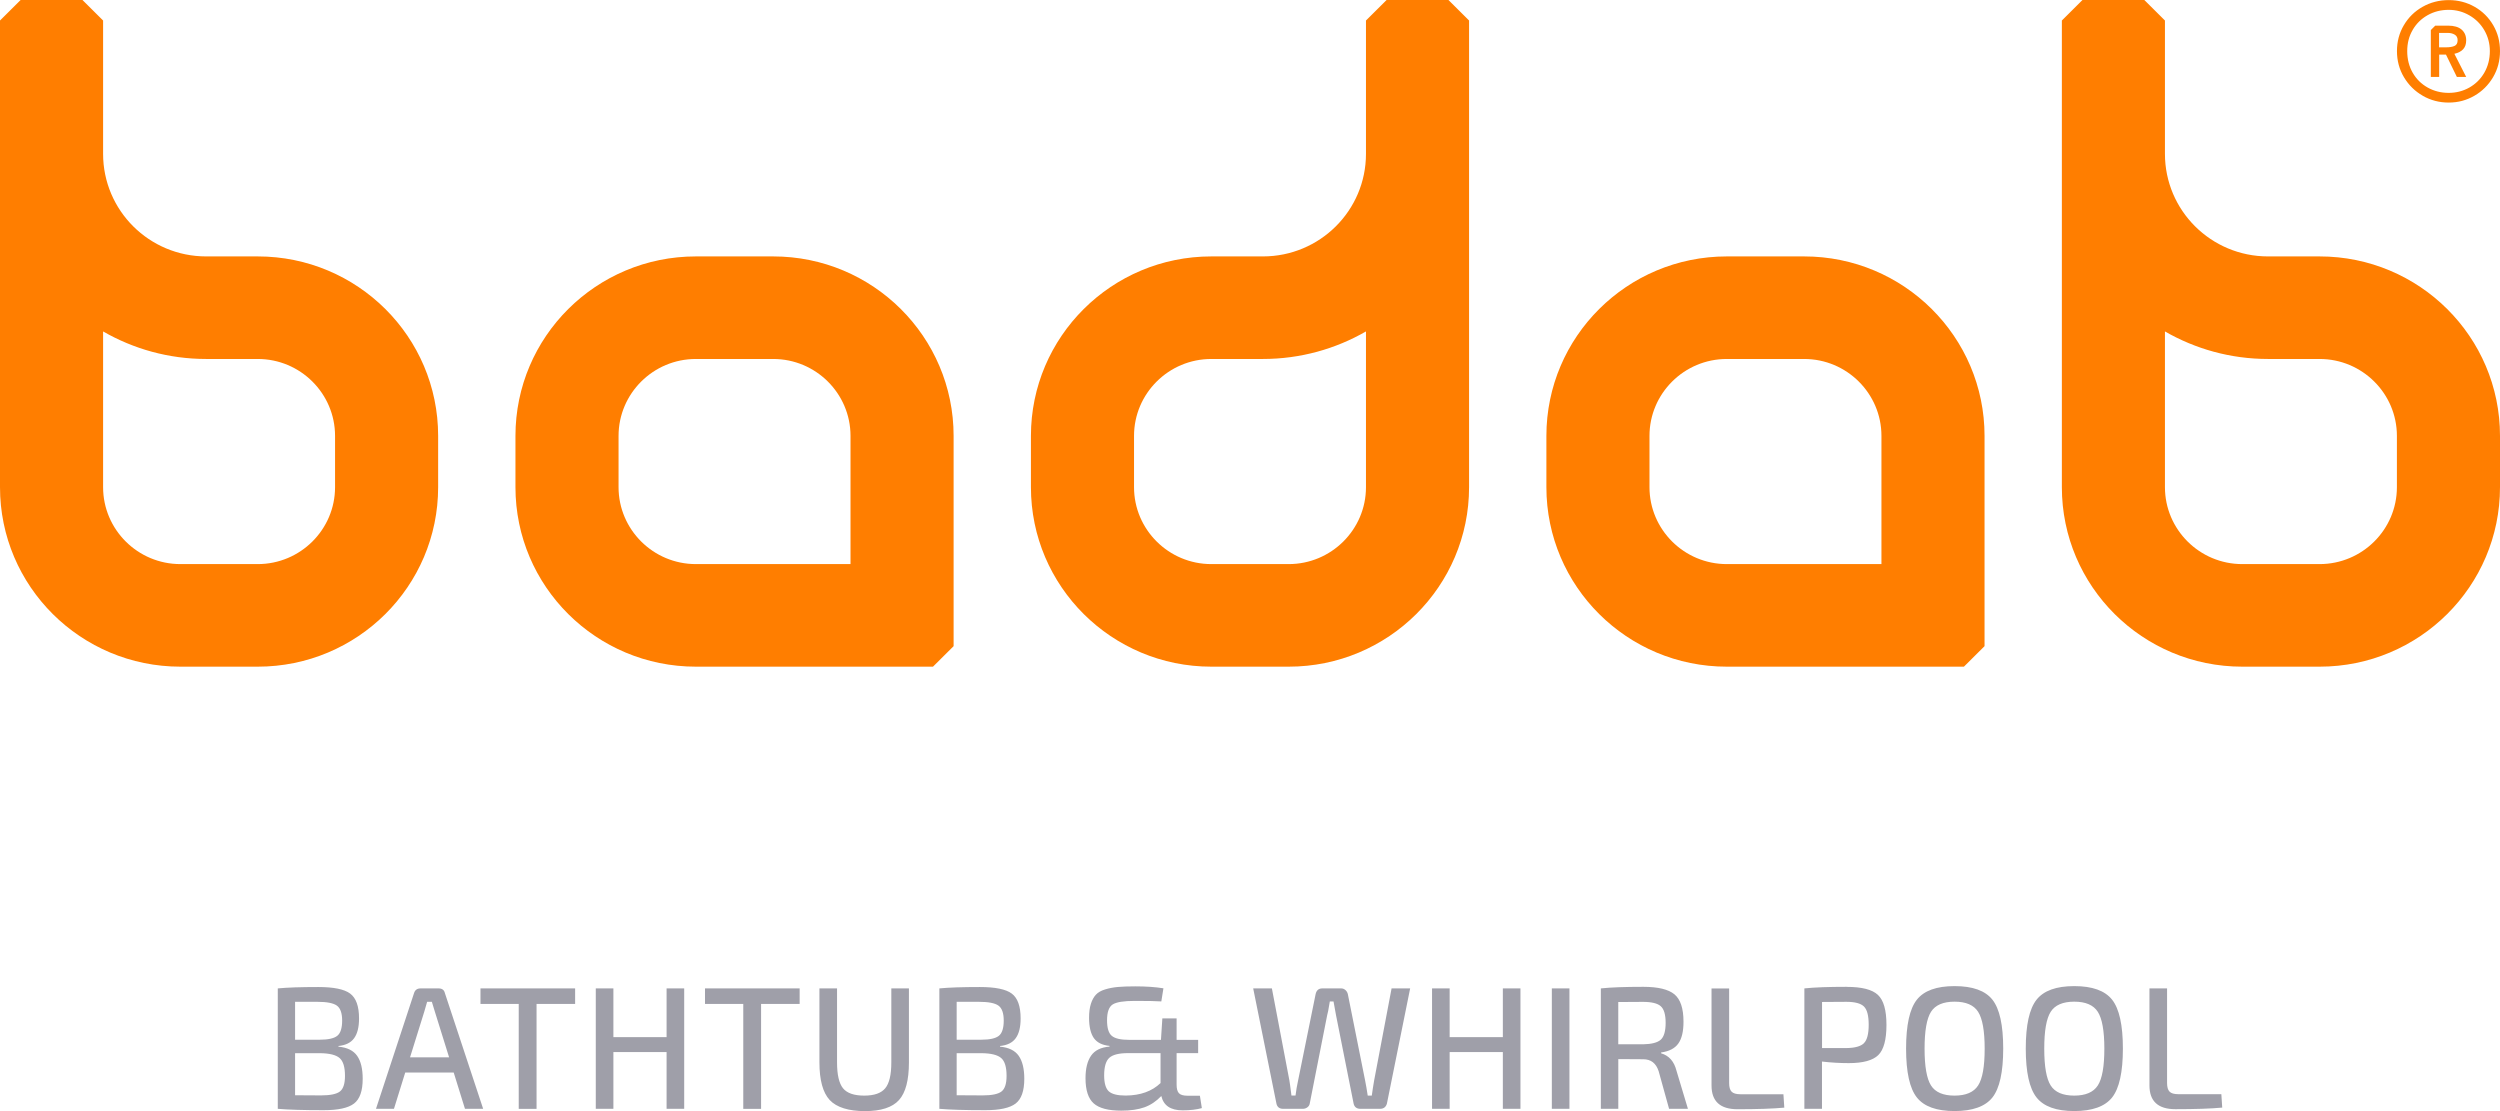<svg width="180" height="80" viewBox="0 0 180 80" fill="none" xmlns="http://www.w3.org/2000/svg">
<path d="M167.01 18.462H163.299C159.198 18.462 155.876 15.157 155.876 11.077V1.477L154.392 0H149.938L148.454 1.477V35.077C148.454 42.214 154.269 48 161.443 48H167.01C174.184 48 180 42.214 180 35.077V31.385C180 24.247 174.184 18.462 167.01 18.462ZM172.577 35.077C172.577 38.13 170.08 40.615 167.01 40.615H161.443C158.374 40.615 155.876 38.13 155.876 35.077V23.863C158.062 25.122 160.597 25.846 163.299 25.846H167.01C170.08 25.846 172.577 28.331 172.577 31.385V35.077ZM174.44 6.897C175.008 7.222 175.628 7.385 176.304 7.385C176.979 7.385 177.588 7.222 178.152 6.897C178.716 6.572 179.165 6.126 179.499 5.561C179.833 4.996 180 4.368 180 3.678C180 2.987 179.837 2.374 179.51 1.813C179.183 1.255 178.738 0.812 178.174 0.491C177.61 0.17 176.986 0.007 176.307 0.007C175.628 0.007 174.993 0.17 174.426 0.491C173.858 0.812 173.409 1.252 173.078 1.813C172.748 2.37 172.581 2.994 172.581 3.678C172.581 4.361 172.748 4.996 173.086 5.561C173.423 6.126 173.876 6.572 174.444 6.897H174.44ZM173.717 2.145C173.98 1.695 174.34 1.344 174.797 1.089C175.253 0.834 175.754 0.709 176.304 0.709C176.853 0.709 177.335 0.842 177.792 1.104C178.248 1.366 178.608 1.724 178.872 2.178C179.135 2.633 179.269 3.131 179.269 3.678C179.269 4.257 179.135 4.774 178.872 5.232C178.608 5.69 178.248 6.044 177.795 6.303C177.343 6.558 176.845 6.687 176.304 6.687C175.762 6.687 175.253 6.561 174.797 6.306C174.34 6.052 173.98 5.697 173.717 5.243C173.453 4.785 173.32 4.265 173.32 3.681C173.32 3.098 173.453 2.599 173.717 2.149V2.145ZM175.617 3.932H176.111L176.894 5.538H177.565L176.715 3.873C176.994 3.81 177.205 3.7 177.35 3.541C177.495 3.382 177.565 3.168 177.565 2.902C177.565 2.577 177.454 2.319 177.235 2.13C177.016 1.942 176.689 1.846 176.259 1.846H175.339C175.216 1.968 175.146 2.038 175.019 2.164V5.538H175.621V3.932H175.617ZM175.617 2.37H176.244C176.437 2.37 176.6 2.411 176.741 2.496C176.882 2.581 176.949 2.714 176.949 2.895C176.949 3.102 176.875 3.242 176.723 3.308C176.574 3.375 176.367 3.408 176.107 3.408H175.613V2.37H175.617ZM99.835 0L98.35 1.477V11.077C98.35 15.157 95.029 18.462 90.928 18.462H87.216C80.043 18.462 74.227 24.247 74.227 31.385V35.077C74.227 42.214 80.043 48 87.216 48H92.784C99.957 48 105.773 42.214 105.773 35.077V1.477L104.289 0H99.835ZM98.35 35.077C98.35 38.13 95.853 40.615 92.784 40.615H87.216C84.147 40.615 81.65 38.13 81.65 35.077V31.385C81.65 28.331 84.147 25.846 87.216 25.846H90.928C93.63 25.846 96.165 25.122 98.35 23.863V35.077ZM55.67 18.462H50.103C42.929 18.462 37.113 24.247 37.113 31.385V35.077C37.113 42.214 42.929 48 50.103 48H67.175L68.66 46.523V31.385C68.66 24.247 62.844 18.462 55.67 18.462ZM61.237 40.615H50.103C47.034 40.615 44.536 38.13 44.536 35.077V31.385C44.536 28.331 47.034 25.846 50.103 25.846H55.67C58.739 25.846 61.237 28.331 61.237 31.385V40.615ZM129.897 18.462H124.33C117.156 18.462 111.34 24.247 111.34 31.385V35.077C111.34 42.214 117.156 48 124.33 48H141.402L142.887 46.523V31.385C142.887 24.247 137.071 18.462 129.897 18.462ZM135.464 40.615H124.33C121.261 40.615 118.763 38.13 118.763 35.077V31.385C118.763 28.331 121.261 25.846 124.33 25.846H129.897C132.966 25.846 135.464 28.331 135.464 31.385V40.615ZM18.557 18.462H14.845C10.744 18.462 7.423 15.157 7.423 11.077V1.477L5.938 0H1.485L0 1.477V35.077C0 42.214 5.816 48 12.99 48H18.557C25.731 48 31.546 42.214 31.546 35.077V31.385C31.546 24.247 25.731 18.462 18.557 18.462ZM24.124 35.077C24.124 38.13 21.626 40.615 18.557 40.615H12.99C9.92 40.615 7.423 38.13 7.423 35.077V23.863C9.609 25.122 12.143 25.846 14.845 25.846H18.557C21.626 25.846 24.124 28.331 24.124 31.385V35.077Z" fill="#FF7E00"/>
<path d="M24.368 75.362V75.311C24.883 75.26 25.261 75.076 25.495 74.753C25.732 74.43 25.851 73.956 25.851 73.328C25.851 72.447 25.636 71.852 25.209 71.536C24.783 71.22 24.019 71.066 22.918 71.066C21.657 71.066 20.686 71.099 20 71.165V79.835C20.771 79.901 21.869 79.934 23.3 79.934C24.342 79.934 25.069 79.776 25.488 79.457C25.907 79.137 26.114 78.542 26.114 77.672C26.114 76.952 25.981 76.401 25.714 76.02C25.447 75.638 24.998 75.417 24.364 75.359L24.368 75.362ZM21.246 72.131H22.859C23.537 72.131 24.001 72.223 24.253 72.403C24.505 72.583 24.635 72.942 24.635 73.479C24.635 74.015 24.52 74.389 24.286 74.576C24.053 74.764 23.634 74.859 23.022 74.859H21.246V72.131ZM24.475 78.586C24.234 78.774 23.778 78.869 23.111 78.869L21.246 78.858V75.829H23.037C23.723 75.836 24.194 75.954 24.453 76.181C24.713 76.409 24.839 76.835 24.839 77.463C24.839 78.025 24.716 78.399 24.475 78.586ZM31.576 71.165H30.282C30.037 71.165 29.881 71.279 29.811 71.503L27.071 79.835H28.365L29.177 77.22H32.666L33.478 79.835H34.787L32.032 71.503C31.98 71.275 31.828 71.165 31.576 71.165ZM29.522 76.13L30.549 72.836L30.753 72.131H31.094C31.12 72.208 31.157 72.326 31.201 72.484C31.246 72.641 31.283 72.759 31.309 72.836L32.336 76.13H29.518H29.522ZM34.594 71.165H41.409V72.285H38.632V79.838H37.349V72.285H34.594V71.165ZM47.994 71.165H49.262V79.835H47.994V75.751H44.164V79.835H42.896V71.165H44.164V74.672H47.994V71.165ZM50.76 71.165H57.575V72.285H54.798V79.838H53.515V72.285H50.76V71.165ZM64.175 71.165H65.443V76.493C65.443 77.767 65.206 78.671 64.728 79.203C64.249 79.736 63.43 80 62.273 80C61.116 80 60.237 79.736 59.74 79.203C59.247 78.671 58.999 77.767 58.999 76.493V71.165H60.267V76.493C60.267 77.382 60.412 78.002 60.697 78.355C60.983 78.707 61.49 78.884 62.221 78.884C62.951 78.884 63.445 78.707 63.737 78.355C64.03 78.002 64.175 77.382 64.175 76.493V71.165ZM72.002 75.362V75.311C72.518 75.26 72.896 75.076 73.129 74.753C73.367 74.43 73.485 73.956 73.485 73.328C73.485 72.447 73.27 71.852 72.844 71.536C72.418 71.22 71.654 71.066 70.552 71.066C69.292 71.066 68.32 71.099 67.634 71.165V79.835C68.406 79.901 69.503 79.934 70.934 79.934C71.976 79.934 72.703 79.776 73.122 79.457C73.541 79.137 73.749 78.542 73.749 77.672C73.749 76.952 73.615 76.401 73.348 76.02C73.081 75.638 72.633 75.417 71.999 75.359L72.002 75.362ZM68.88 72.131H70.493C71.172 72.131 71.635 72.223 71.887 72.403C72.139 72.583 72.269 72.942 72.269 73.479C72.269 74.015 72.154 74.389 71.921 74.576C71.687 74.764 71.268 74.859 70.656 74.859H68.88V72.131ZM72.11 78.586C71.869 78.774 71.413 78.869 70.745 78.869L68.88 78.858V75.829H70.671C71.357 75.836 71.828 75.954 72.088 76.181C72.347 76.409 72.473 76.835 72.473 77.463C72.473 78.025 72.351 78.399 72.11 78.586ZM85.491 78.891C85.202 78.891 85.002 78.832 84.887 78.715C84.772 78.597 84.716 78.392 84.716 78.098V75.825H86.266V74.87H84.716V73.324H83.689L83.589 74.87H81.305C80.697 74.87 80.278 74.775 80.048 74.58C79.818 74.389 79.707 74.015 79.707 73.46C79.707 72.873 79.844 72.495 80.111 72.322C80.382 72.149 80.912 72.065 81.698 72.065C82.621 72.065 83.259 72.076 83.615 72.102L83.767 71.158C83.2 71.066 82.525 71.018 81.735 71.018C81.227 71.018 80.812 71.033 80.486 71.062C80.159 71.092 79.852 71.15 79.566 71.239C79.277 71.327 79.058 71.452 78.906 71.617C78.754 71.782 78.632 71.999 78.546 72.27C78.457 72.542 78.413 72.88 78.413 73.28C78.413 73.927 78.528 74.411 78.754 74.738C78.984 75.065 79.359 75.252 79.885 75.304V75.355C79.266 75.406 78.825 75.623 78.558 76.009C78.291 76.394 78.157 76.934 78.157 77.628C78.157 78.491 78.354 79.097 78.747 79.445C79.14 79.794 79.803 79.967 80.734 79.967C81.394 79.967 81.947 79.886 82.392 79.728C82.837 79.57 83.244 79.299 83.615 78.913C83.775 79.6 84.286 79.945 85.15 79.945C85.692 79.945 86.151 79.89 86.533 79.783L86.392 78.891H85.491ZM83.563 77.977C82.944 78.572 82.11 78.873 81.049 78.88C80.456 78.88 80.052 78.777 79.829 78.572C79.611 78.366 79.499 77.984 79.499 77.422C79.499 76.802 79.626 76.383 79.874 76.159C80.122 75.935 80.575 75.825 81.224 75.825H83.559V77.973L83.563 77.977ZM100.185 71.165H101.531L99.855 79.471C99.778 79.714 99.614 79.835 99.362 79.835H97.953C97.683 79.835 97.516 79.71 97.46 79.457L96.192 73.086C96.107 72.649 96.047 72.322 96.014 72.105H95.747C95.729 72.182 95.71 72.285 95.692 72.421C95.669 72.557 95.647 72.678 95.629 72.785C95.61 72.891 95.584 72.994 95.558 73.086L94.301 79.457C94.282 79.567 94.227 79.655 94.13 79.728C94.034 79.798 93.927 79.835 93.808 79.835H92.388C92.125 79.835 91.965 79.714 91.906 79.471L90.23 71.165H91.576L92.833 77.775C92.859 77.918 92.911 78.285 92.985 78.88H93.278C93.319 78.52 93.385 78.149 93.467 77.775L94.724 71.58C94.783 71.305 94.942 71.165 95.206 71.165H96.563C96.681 71.165 96.785 71.206 96.874 71.286C96.963 71.367 97.019 71.466 97.045 71.58L98.287 77.79C98.354 78.124 98.417 78.491 98.476 78.884H98.769C98.784 78.766 98.81 78.586 98.847 78.344C98.88 78.102 98.91 77.922 98.936 77.804L100.193 71.169L100.185 71.165ZM108.205 71.165H109.473V79.835H108.205V75.751H104.375V79.835H103.107V71.165H104.375V74.672H108.205V71.165ZM111.732 71.165H113V79.835H111.732V71.165ZM119.6 75.84V75.777C120.174 75.7 120.586 75.487 120.838 75.135C121.09 74.782 121.212 74.261 121.212 73.563C121.212 72.608 120.994 71.951 120.56 71.591C120.126 71.231 119.377 71.051 118.32 71.051C117.008 71.051 115.988 71.088 115.261 71.165V79.835H116.518V76.255L118.32 76.266C118.869 76.266 119.24 76.556 119.425 77.132L120.174 79.835H121.531L120.708 77.096C120.538 76.424 120.171 76.005 119.603 75.84H119.6ZM118.291 75.186H116.515V72.146C116.837 72.138 117.427 72.135 118.291 72.135C118.917 72.135 119.347 72.241 119.577 72.45C119.811 72.66 119.926 73.06 119.926 73.644C119.926 74.228 119.811 74.643 119.577 74.856C119.344 75.069 118.914 75.179 118.291 75.19V75.186ZM128.406 78.781L128.469 79.75C127.649 79.827 126.522 79.864 125.095 79.864C123.852 79.864 123.23 79.295 123.23 78.157V71.169H124.498V77.98C124.498 78.274 124.557 78.48 124.676 78.601C124.794 78.722 125.002 78.785 125.298 78.785H128.406V78.781ZM132.959 71.051C131.657 71.051 130.641 71.088 129.915 71.165V79.835H131.183V76.431C131.835 76.508 132.477 76.545 133.111 76.545C134.134 76.545 134.842 76.35 135.235 75.968C135.628 75.583 135.825 74.859 135.825 73.794C135.825 72.73 135.621 72.017 135.21 71.632C134.798 71.246 134.049 71.055 132.959 71.055V71.051ZM134.205 75.109C133.975 75.337 133.552 75.454 132.937 75.461H131.187V72.142C131.509 72.135 132.091 72.131 132.937 72.131C133.556 72.131 133.979 72.245 134.205 72.469C134.435 72.697 134.546 73.133 134.546 73.787C134.546 74.441 134.431 74.881 134.205 75.105V75.109ZM140.727 71C139.433 71 138.528 71.327 138.013 71.98C137.497 72.634 137.238 73.805 137.238 75.498C137.238 77.191 137.497 78.362 138.013 79.016C138.528 79.669 139.433 79.996 140.727 79.996C142.021 79.996 142.94 79.669 143.456 79.016C143.971 78.362 144.231 77.191 144.231 75.498C144.231 73.805 143.971 72.634 143.456 71.98C142.94 71.327 142.032 71 140.727 71ZM142.425 78.153C142.113 78.638 141.546 78.884 140.727 78.884C139.907 78.884 139.34 78.641 139.032 78.153C138.725 77.668 138.569 76.783 138.569 75.502C138.569 74.22 138.725 73.335 139.032 72.851C139.34 72.366 139.907 72.12 140.727 72.12C141.546 72.12 142.113 72.362 142.425 72.851C142.736 73.339 142.896 74.22 142.896 75.502C142.896 76.783 142.74 77.668 142.425 78.153ZM149.344 71C148.05 71 147.145 71.327 146.63 71.98C146.114 72.634 145.855 73.805 145.855 75.498C145.855 77.191 146.114 78.362 146.63 79.016C147.145 79.669 148.05 79.996 149.344 79.996C150.638 79.996 151.557 79.669 152.073 79.016C152.588 78.362 152.848 77.191 152.848 75.498C152.848 73.805 152.588 72.634 152.073 71.98C151.557 71.327 150.649 71 149.344 71ZM151.042 78.153C150.73 78.638 150.163 78.884 149.344 78.884C148.524 78.884 147.957 78.641 147.649 78.153C147.341 77.668 147.186 76.783 147.186 75.502C147.186 74.22 147.341 73.335 147.649 72.851C147.957 72.366 148.524 72.12 149.344 72.12C150.163 72.12 150.73 72.362 151.042 72.851C151.353 73.339 151.513 74.22 151.513 75.502C151.513 76.783 151.357 77.668 151.042 78.153ZM160 79.747C159.181 79.824 158.053 79.861 156.626 79.861C155.384 79.861 154.761 79.291 154.761 78.153V71.165H156.029V77.977C156.029 78.27 156.088 78.476 156.207 78.597C156.326 78.719 156.533 78.781 156.83 78.781H159.937L160 79.75V79.747Z" fill="#9F9FA9"/>
</svg>
